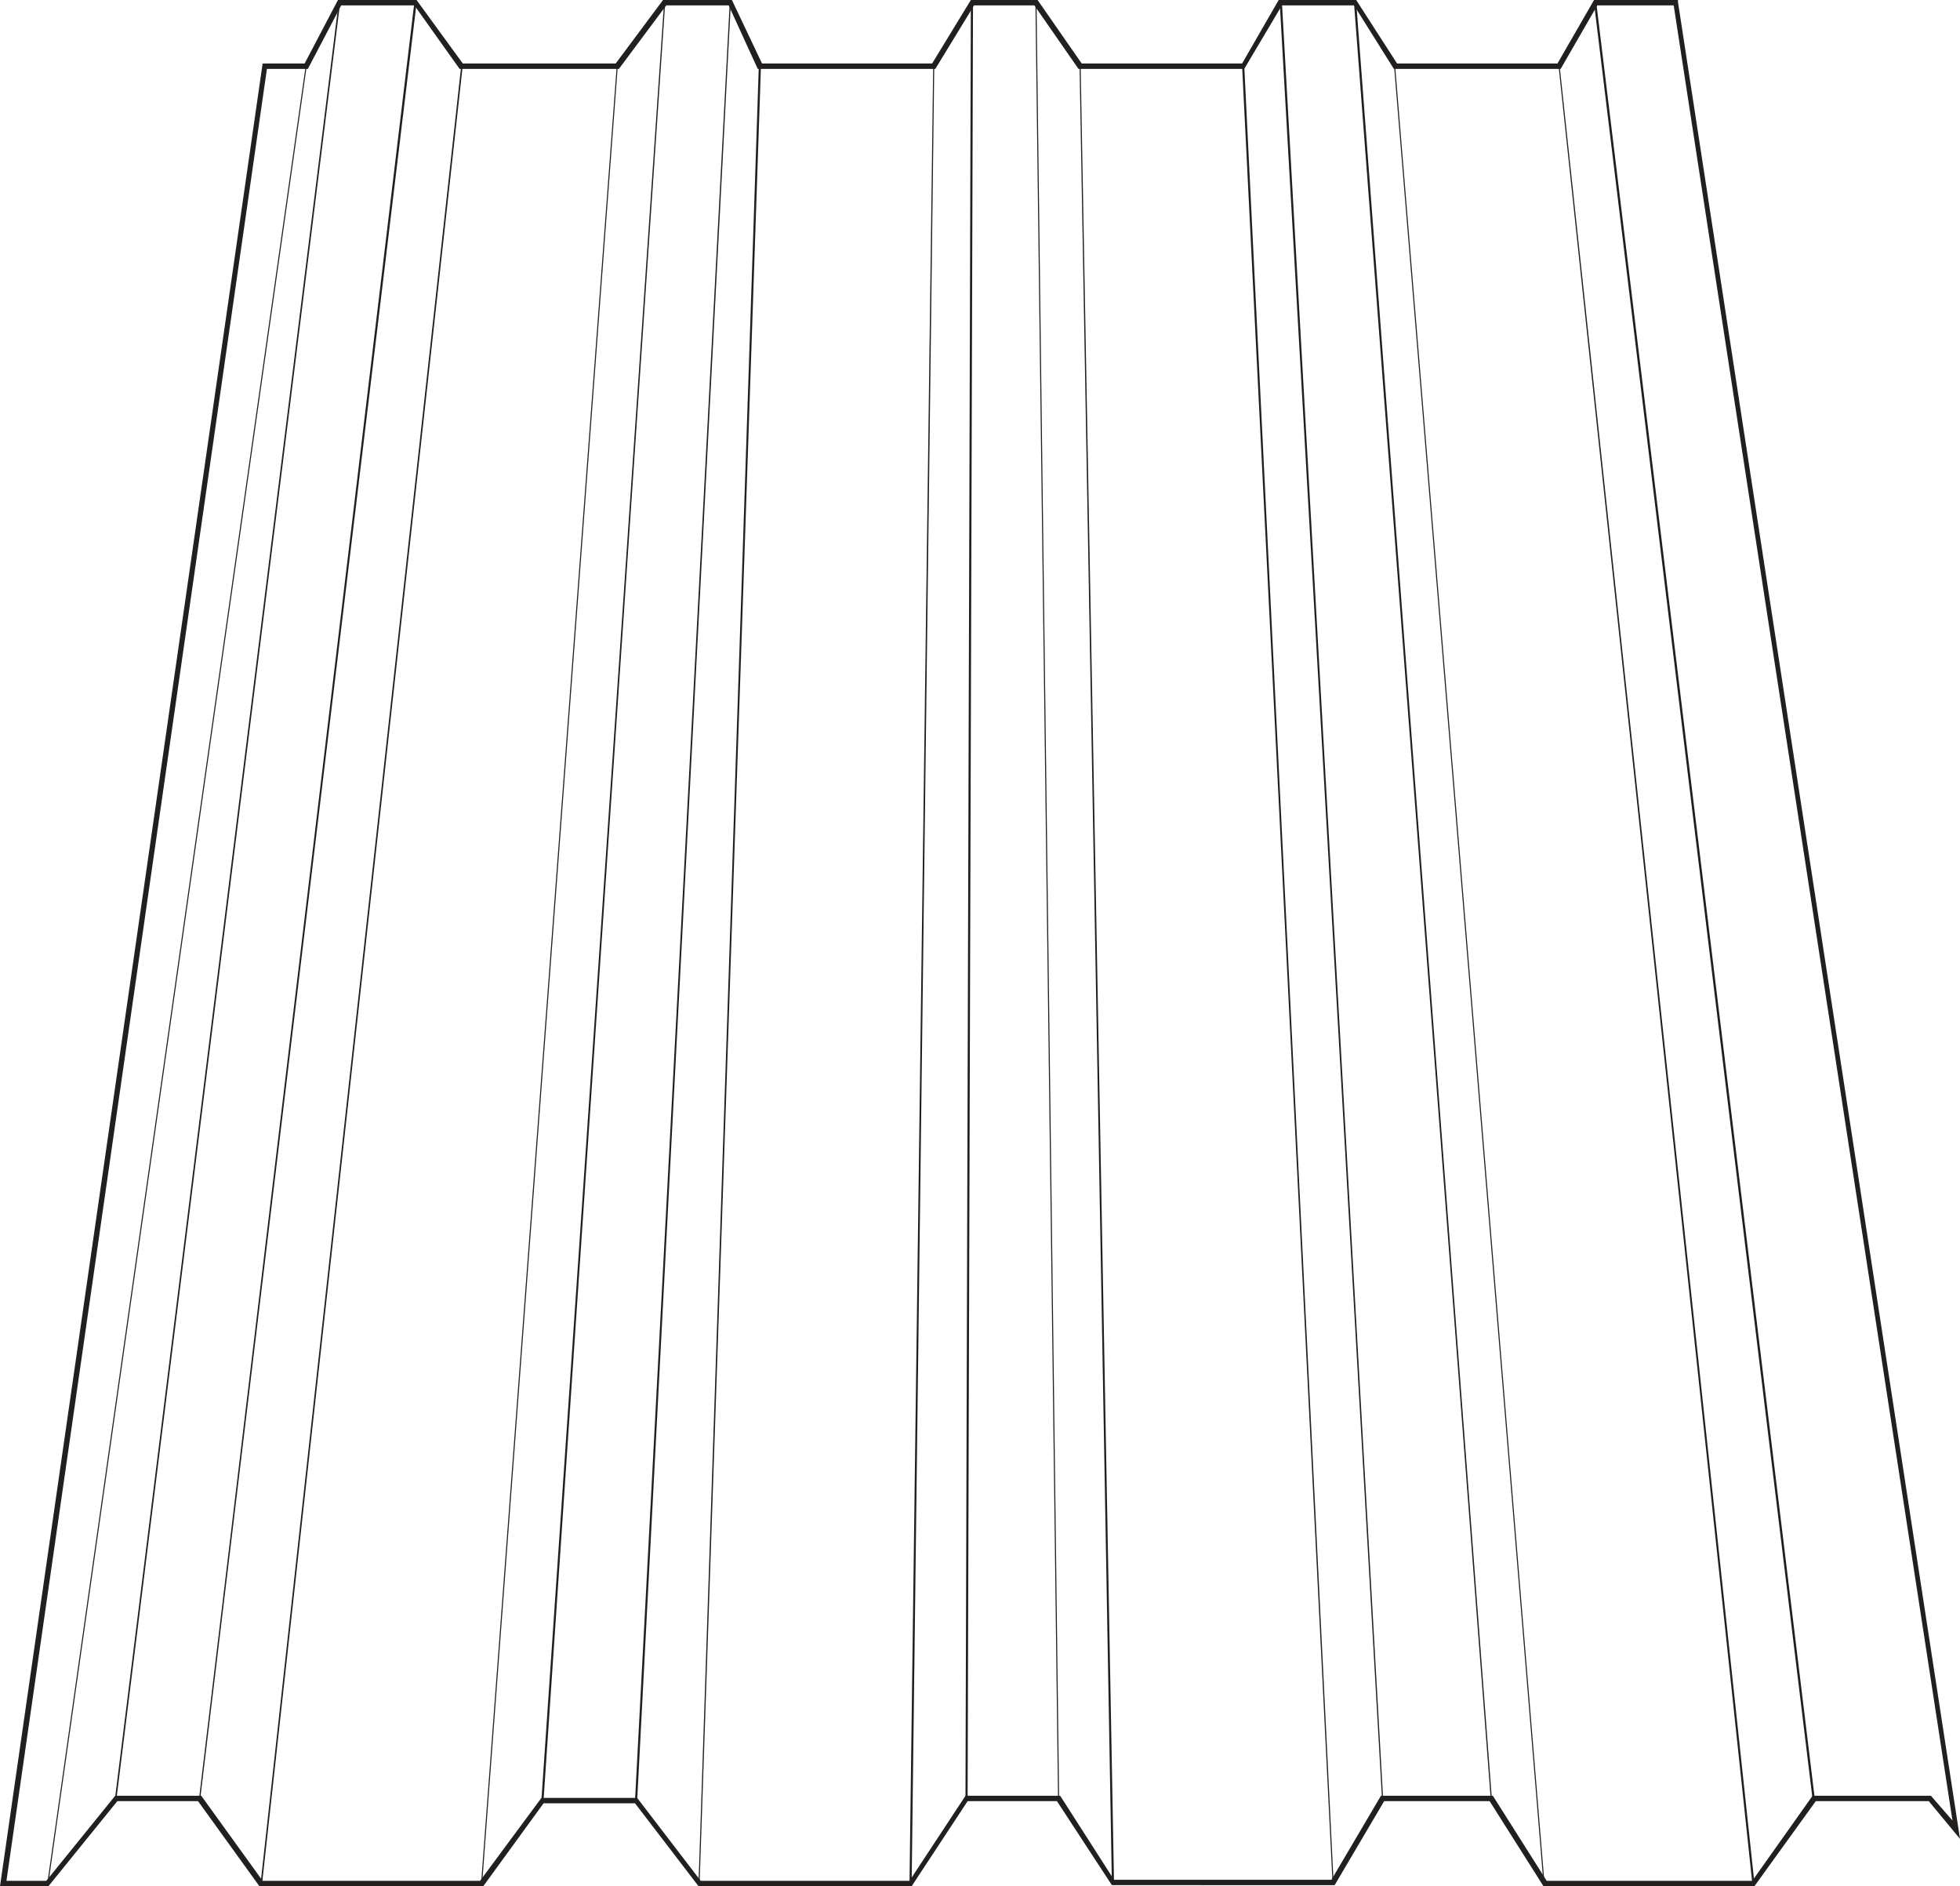 <svg xmlns="http://www.w3.org/2000/svg" viewBox="0 0 182.1 175.2"><defs><style>.cls-1{fill:#221f1f;}</style></defs><g id="Layer_2" data-name="Layer 2"><g id="Layer_1-2" data-name="Layer 1"><path class="cls-1" d="M163,175.2H143.4l-5-7.9h-9.8l-4.6,7.8H103.3l-5.1-7.8H89.9l-5.2,7.9H64.9L59,167.5H50.5l-5.6,7.7H24.1l-5.7-7.9H10.9l-6.4,7.9H0L24.4,5.9h3.9L31.4,0h7.3L43,5.9H57.2L61.6,0H68l2.8,5.9H86.6L90.2,0h6.2l4.1,5.9h14.9L118.8,0H126l3.8,5.9h14.9L148.1,0h7.8V.2l26.2,170.6-2.9-3.5H168.7Zm-19.3-.5h19.1l5.6-7.9h11l2,2.3L155.5.5h-7.1L145,6.4H129.5L125.8.5h-6.7l-3.5,5.9H100.2L96.1.5H90.5L86.9,6.4H70.4L67.7.5H61.9L57.5,6.4H42.7L38.5.5H31.7L28.6,6.4H24.8L.6,174.7H4.3l6.4-7.9h8l5.7,7.9H44.6l5.7-7.7h8.9l5.9,7.7H84.5l5.2-7.9h8.8l5,7.8h20.2l4.6-7.8h10.4Z"/><polygon class="cls-1" points="168.4 167.1 148.1 0.3 148.3 0.2 168.6 167 168.4 167.1"/><polygon class="cls-1" points="162.8 174.9 144.8 6.1 144.9 6.1 163 174.9 162.8 174.9"/><polygon class="cls-1" points="18.6 167.1 18.5 167 38.5 0.2 38.7 0.3 18.6 167.1"/><rect class="cls-1" x="-62.9" y="83.6" width="168.1" height="0.14" transform="translate(-64.5 94.3) rotate(-82.9)"/><rect class="cls-1" x="-51.4" y="90.5" width="169.8" height="0.14" transform="translate(-60.1 113.9) rotate(-83.7)"/><polygon class="cls-1" points="50.5 167.2 50.3 167.2 61.7 0.2 61.8 0.3 50.5 167.2"/><polygon class="cls-1" points="59.2 167.2 59 167.2 67.8 0.2 67.9 0.3 59.2 167.2"/><polygon class="cls-1" points="84.7 174.9 84.5 174.9 86.7 6.1 86.8 6.1 84.7 174.9"/><polygon class="cls-1" points="65 174.9 64.9 174.9 70.5 6.1 70.7 6.1 65 174.9"/><polygon class="cls-1" points="89.9 167 89.7 167 90.2 0.2 90.4 0.2 89.9 167"/><polygon class="cls-1" points="98.3 167 96.2 0.2 96.3 0.2 98.4 167 98.3 167"/><polygon class="cls-1" points="103.3 174.8 100.3 6.1 100.4 6.1 103.5 174.8 103.3 174.8"/><polygon class="cls-1" points="44.8 174.9 44.7 174.9 57.3 6.1 57.4 6.1 44.8 174.9"/><polygon class="cls-1" points="4.5 174.9 4.4 174.9 28.4 6.1 28.5 6.1 4.5 174.9"/><polygon class="cls-1" points="128.4 167.1 118.9 0.3 119.1 0.2 128.5 167 128.4 167.1"/><polygon class="cls-1" points="123.8 174.8 115.4 6.1 115.6 6.1 123.9 174.8 123.8 174.8"/><polygon class="cls-1" points="138.5 167.1 125.8 0.3 126 0.2 138.6 167 138.5 167.1"/><rect class="cls-1" x="136.5" y="5.8" width="0.1" height="169.39" transform="translate(-7 11.5) rotate(-4.7)"/></g></g></svg>